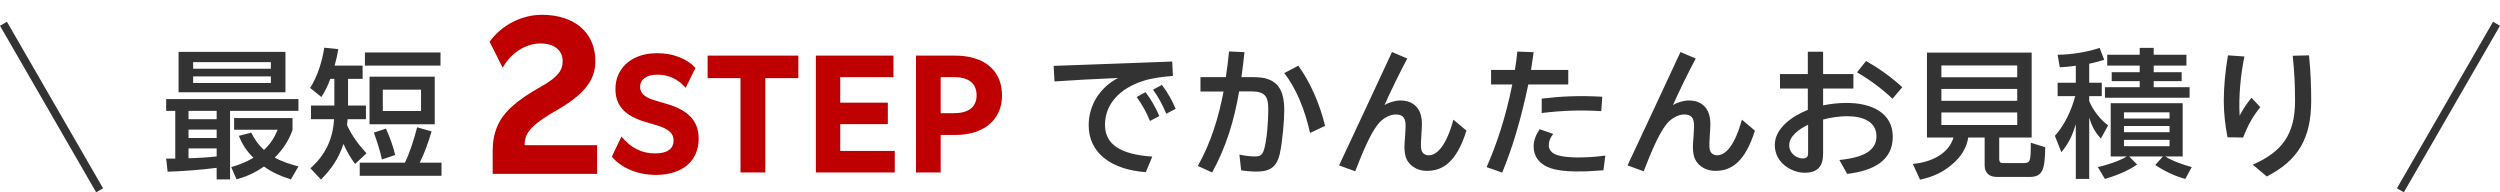 <svg width="312" height="24" viewBox="0 0 312 24" fill="none" xmlns="http://www.w3.org/2000/svg">
<line x1="0.433" y1="2.965" x2="12.433" y2="23.75" stroke="#333333"/>
<path d="M32.942 18.714C33.752 17.958 34.238 17.202 34.652 16.194H29.216V14.736H36.506V16.23C36.002 17.616 35.318 18.624 34.292 19.668C35.264 20.208 36.182 20.478 37.244 20.766L36.308 22.386C35.084 22.008 34.004 21.54 32.942 20.784C31.826 21.558 30.836 22.008 29.522 22.386L28.856 20.856C29.882 20.55 30.692 20.244 31.628 19.686C30.782 18.858 30.26 18.066 29.81 16.95L31.358 16.554C31.772 17.4 32.24 18.066 32.942 18.714ZM21.872 19.794V13.836H20.738V12.36H37.244V13.836H28.712V22.386H27.038V20.946C25.076 21.198 22.898 21.36 20.918 21.432L20.738 19.794C21.134 19.794 21.512 19.794 21.872 19.794ZM23.528 19.758C24.698 19.722 25.868 19.65 27.038 19.524V18.516H23.528V19.758ZM27.038 13.836H23.528V14.88H27.038V13.836ZM27.038 16.176H23.528V17.22H27.038V16.176ZM22.286 6.474H35.624V11.514H22.286V6.474ZM33.806 7.752H24.104V8.58H33.806V7.752ZM33.806 9.534H24.104V10.362H33.806V9.534ZM42.86 17.958C42.302 19.722 41.348 21.126 40.052 22.404L38.738 21C40.61 19.344 41.546 17.364 41.69 14.88H38.81V13.17H41.726V9.84H41.222C40.898 10.704 40.61 11.334 40.106 12.108L38.702 10.974C39.602 9.606 40.232 7.59 40.466 5.952L42.212 6.132C42.104 6.87 41.96 7.464 41.762 8.184H45.254V9.84H43.436V13.17H45.668V14.88H43.382C43.364 15.114 43.346 15.366 43.31 15.618C43.958 17.004 44.714 18.012 45.74 19.128L44.318 20.46C43.706 19.632 43.292 18.894 42.86 17.958ZM54.974 6.546V8.184H45.542V6.546H54.974ZM54.254 9.57V15.51H46.118V9.57H54.254ZM52.544 11.19H47.774V13.854H52.544V11.19ZM48.17 16.05C48.674 17.202 49.016 18.102 49.322 19.344L47.666 19.902C47.414 18.75 47.054 17.652 46.658 16.554L48.17 16.05ZM53.858 16.392C53.462 17.724 53.012 19.056 52.382 20.298H55.1V21.936H44.894V20.298H50.528C51.14 19.11 51.716 17.22 52.058 15.888L53.858 16.392Z" fill="#333333"/>
<path d="M61.486 21.696V18.768C61.486 17.664 61.678 16.656 62.062 15.768C62.806 13.992 64.51 12.504 67.414 10.872C69.526 9.696 70.222 8.856 70.222 7.632C70.222 6.288 69.19 5.424 67.438 5.424C65.638 5.424 63.814 6.552 62.734 8.448L61.102 5.208C62.614 3.12 65.11 1.848 67.63 1.848C71.734 1.848 74.302 4.104 74.302 7.632C74.302 10.056 72.862 11.88 69.118 13.968C68.182 14.52 67.462 15 66.934 15.432C65.854 16.32 65.47 17.064 65.47 18.12H74.518V21.696H61.486ZM84.062 17.526C84.062 16.644 83.486 16.086 81.848 15.6L80.552 15.222C77.978 14.448 76.808 13.188 76.808 11.118C76.808 10.236 77.024 9.444 77.474 8.76C78.338 7.41 79.976 6.636 82.01 6.636C84.008 6.636 85.718 7.32 86.798 8.472L85.574 10.956C84.62 9.858 83.432 9.318 82.046 9.318C80.678 9.318 79.886 9.912 79.886 10.848C79.886 11.658 80.498 12.198 81.884 12.576L83.162 12.954C85.916 13.746 87.194 15.096 87.194 17.328C87.194 20.082 85.16 21.828 81.848 21.828C79.616 21.828 77.528 20.982 76.358 19.542L77.564 17.04C78.698 18.444 80.084 19.146 81.758 19.146C83.27 19.146 84.062 18.588 84.062 17.526ZM95.51 21.522H92.414V9.75H88.31V6.942H99.632V9.75H95.51V21.522ZM111.666 21.522H101.82V6.942H111.504V9.624H104.862V12.81H110.802V15.492H104.862V18.84H111.666V21.522ZM114.318 21.522V6.942H119.214C120.384 6.942 121.41 7.14 122.292 7.518C124.038 8.292 125.046 9.804 125.046 11.892C125.046 12.918 124.812 13.8 124.326 14.538C123.372 16.032 121.572 16.842 119.214 16.842H117.396V21.522H114.318ZM117.396 9.624V14.124H119.052C120.762 14.124 121.878 13.458 121.878 11.892C121.878 10.308 120.762 9.624 119.052 9.624H117.396Z" fill="#BF0000"/>
<path d="M137.902 15.582C137.902 18.12 140.008 19.29 143.806 19.542L142.996 21.486C138.604 21.162 135.868 19.038 135.868 15.636C135.868 13.116 137.272 10.902 139.54 9.732C136.93 9.84 133.582 10.02 131.602 10.164L131.494 8.22C135.13 8.076 143.032 7.824 146.29 7.68L146.38 9.48C145.138 9.57 143.77 9.732 142.636 10.11C139.774 11.028 137.902 12.972 137.902 15.582ZM143.896 11.19L145.012 10.596C145.786 11.622 146.308 12.612 146.722 13.584L145.552 14.196C145.084 13.08 144.652 12.252 143.896 11.19ZM141.862 12.108L142.96 11.496C143.734 12.522 144.274 13.53 144.688 14.484L143.518 15.096C143.05 13.98 142.6 13.152 141.862 12.108ZM158.242 9.876C159.826 10.434 160.276 11.856 160.276 13.746C160.276 15.006 160.06 17.652 159.718 19.2C159.34 20.838 158.494 21.414 156.82 21.414C156.262 21.414 155.542 21.36 154.894 21.252L154.678 19.29C155.398 19.452 156.064 19.524 156.622 19.524C157.216 19.524 157.54 19.38 157.756 18.66C158.116 17.472 158.278 15.114 158.278 13.746C158.278 12.684 158.188 11.91 157.378 11.586C157.036 11.442 156.604 11.406 155.938 11.406H154.642C154.03 14.988 153.076 18.228 151.276 21.522L149.494 20.712C151.114 17.796 152.068 14.736 152.698 11.424H149.818V9.624H152.986C153.148 8.58 153.274 7.518 153.382 6.42L155.308 6.51C155.2 7.59 155.074 8.616 154.93 9.624H156.226C157.054 9.624 157.738 9.678 158.242 9.876ZM160.276 9.12L162.022 8.202C163.516 10.218 164.722 13.008 165.37 15.708L163.498 16.59C162.814 13.566 161.734 10.992 160.276 9.12ZM181.39 14.934L183.01 16.302C181.804 20.19 180.076 21.324 178.096 21.324C176.602 21.324 175.666 20.424 175.414 19.524C175.288 19.038 175.252 18.48 175.288 17.922C175.342 17.328 175.378 16.626 175.414 15.888C175.468 14.754 175.108 14.286 174.208 14.286C173.362 14.268 172.39 14.898 171.886 15.618C171.04 16.698 170.086 18.894 169.132 21.378L167.116 20.64C169.582 15.384 171.31 11.694 173.722 6.492L175.63 7.302C174.658 9.12 173.56 11.37 172.786 13.116C173.326 12.774 174.118 12.54 174.784 12.54C175.702 12.54 176.44 12.864 176.908 13.494C177.358 14.088 177.52 14.952 177.43 16.104C177.34 17.436 177.286 18.282 177.376 18.66C177.484 19.164 177.898 19.38 178.294 19.38C179.41 19.38 180.526 18.066 181.39 14.934ZM195.718 8.724V10.542H190.732C189.778 15.06 188.734 18.498 187.474 21.54L185.53 20.856C186.772 18.012 187.87 14.808 188.734 10.542H186.088V8.724H189.058C189.184 7.968 189.292 7.194 189.364 6.438L191.398 6.51L191.074 8.724H195.718ZM192.406 14.106V12.306C194.818 12.018 197.086 11.91 199.966 12.072L199.84 13.872C197.158 13.71 194.944 13.8 192.406 14.106ZM196.762 19.65C197.752 19.65 198.922 19.614 200.344 19.416L200.11 21.252C198.994 21.342 197.752 21.414 196.69 21.396C195.556 21.396 194.476 21.288 193.612 21.018C192.028 20.514 191.398 19.434 191.398 18.3C191.398 17.526 191.686 16.788 192.154 16.122L193.846 16.716C193.468 17.148 193.288 17.652 193.288 18.138C193.288 18.714 193.702 19.164 194.368 19.362C194.98 19.56 195.79 19.632 196.762 19.65ZM217.39 14.934L219.01 16.302C217.804 20.19 216.076 21.324 214.096 21.324C212.602 21.324 211.666 20.424 211.414 19.524C211.288 19.038 211.252 18.48 211.288 17.922C211.342 17.328 211.378 16.626 211.414 15.888C211.468 14.754 211.108 14.286 210.208 14.286C209.362 14.268 208.39 14.898 207.886 15.618C207.04 16.698 206.086 18.894 205.132 21.378L203.116 20.64C205.582 15.384 207.31 11.694 209.722 6.492L211.63 7.302C210.658 9.12 209.56 11.37 208.786 13.116C209.326 12.774 210.118 12.54 210.784 12.54C211.702 12.54 212.44 12.864 212.908 13.494C213.358 14.088 213.52 14.952 213.43 16.104C213.34 17.436 213.286 18.282 213.376 18.66C213.484 19.164 213.898 19.38 214.294 19.38C215.41 19.38 216.526 18.066 217.39 14.934ZM230.476 12.846C233.608 12.846 236.218 14.106 236.218 17.058C236.218 20.028 233.842 21.306 230.53 21.702L229.558 19.974C231.052 19.812 232.366 19.506 233.176 18.93C233.824 18.462 234.184 17.85 234.184 17.004C234.184 15.222 232.564 14.502 230.53 14.502C229.576 14.502 228.478 14.664 227.524 14.916V19.074C227.524 19.92 227.38 20.532 227.002 20.928C226.66 21.342 226.066 21.558 225.202 21.558C223.618 21.558 221.494 20.334 221.494 18.102C221.494 16.032 223.6 14.52 225.616 13.71V11.046H222.142V9.246H225.616V6.456H227.524V9.246H231.304V11.046H227.524V13.152C228.532 12.936 229.558 12.846 230.476 12.846ZM237.406 10.884L236.182 12.324C234.976 11.154 233.248 9.876 231.754 9.03L232.888 7.608C234.49 8.526 236.11 9.678 237.406 10.884ZM225.508 19.596C225.634 19.488 225.652 19.254 225.652 18.984V15.564C224.518 16.104 223.294 17.004 223.294 18.12C223.294 19.218 224.32 19.776 224.968 19.776C225.184 19.776 225.382 19.74 225.508 19.596ZM249.502 17.166V19.848C249.502 20.154 249.61 20.352 249.916 20.352H252.526C253.372 20.352 253.444 20.19 253.444 17.814L255.244 18.372C255.208 21.18 254.92 22.08 253.3 22.08H249.196C248.26 22.08 247.684 21.576 247.684 20.622V17.166H245.632C245.452 18.48 244.678 19.614 243.688 20.46C242.482 21.522 241.168 22.098 239.62 22.422L238.72 20.46C240.826 20.262 243.13 19.344 243.796 17.166H240.484V6.564H253.552V17.166H249.502ZM251.752 8.166H242.284V9.642H251.752V8.166ZM251.752 11.1H242.284V12.576H251.752V11.1ZM251.752 14.034H242.284V15.6H251.752V14.034ZM265.432 19.524H263.416V12.882H272.398V19.524H270.22C271.12 20.1 272.488 20.568 273.532 20.856L272.722 22.332C271.498 22.008 270.004 21.306 268.978 20.586L269.932 19.524H265.72L266.71 20.532C265.648 21.306 263.956 21.972 262.696 22.332L261.814 20.856C263.002 20.568 264.37 20.154 265.432 19.524ZM270.76 14.016H265.072V14.79H270.76V14.016ZM270.76 15.726H265.072V16.5H270.76V15.726ZM270.76 17.454H265.072V18.246H270.76V17.454ZM259.06 8.202C258.394 8.31 257.728 8.364 257.062 8.4L256.792 6.834C258.412 6.816 260.518 6.51 262.03 5.97L262.606 7.464C261.958 7.662 261.4 7.824 260.734 7.95V10.326H262.3V12H260.734V12.63C261.22 13.764 262.102 14.916 263.092 15.654L262.192 17.292C261.418 16.446 261.076 15.762 260.734 14.682V22.332H259.06V15.51C258.61 16.95 258.214 17.814 257.26 19.002L256.45 16.95C257.656 15.636 258.538 13.71 258.988 12H256.792V10.326H259.06V8.202ZM267.034 5.97H268.78V6.834H272.866V8.184H268.78V9.012H272.272V10.128H268.78V10.884H273.262V12.198H262.696V10.884H267.034V10.128H263.542V9.012H267.034V8.184H262.984V6.834H267.034V5.97ZM280.984 12.198L282.082 13.368C281.182 14.502 280.588 15.51 279.94 17.166L277.996 17.13C277.726 15.78 277.528 14.196 277.528 12.612C277.528 10.74 277.726 8.814 278.05 6.906L280.102 7.05C279.634 9.318 279.364 12.072 279.508 14.448C279.868 13.692 280.408 12.918 280.984 12.198ZM286.132 6.96L288.166 6.906C288.382 9.084 288.436 10.758 288.436 12.666C288.418 17.274 286.798 20.028 282.892 22.026L281.146 20.55C284.764 18.966 286.42 16.806 286.42 12.612C286.42 10.632 286.348 9.03 286.132 6.96Z" fill="#333333"/>
<line x1="299.567" y1="23.75" x2="311.567" y2="2.965" stroke="#333333"/>
</svg>